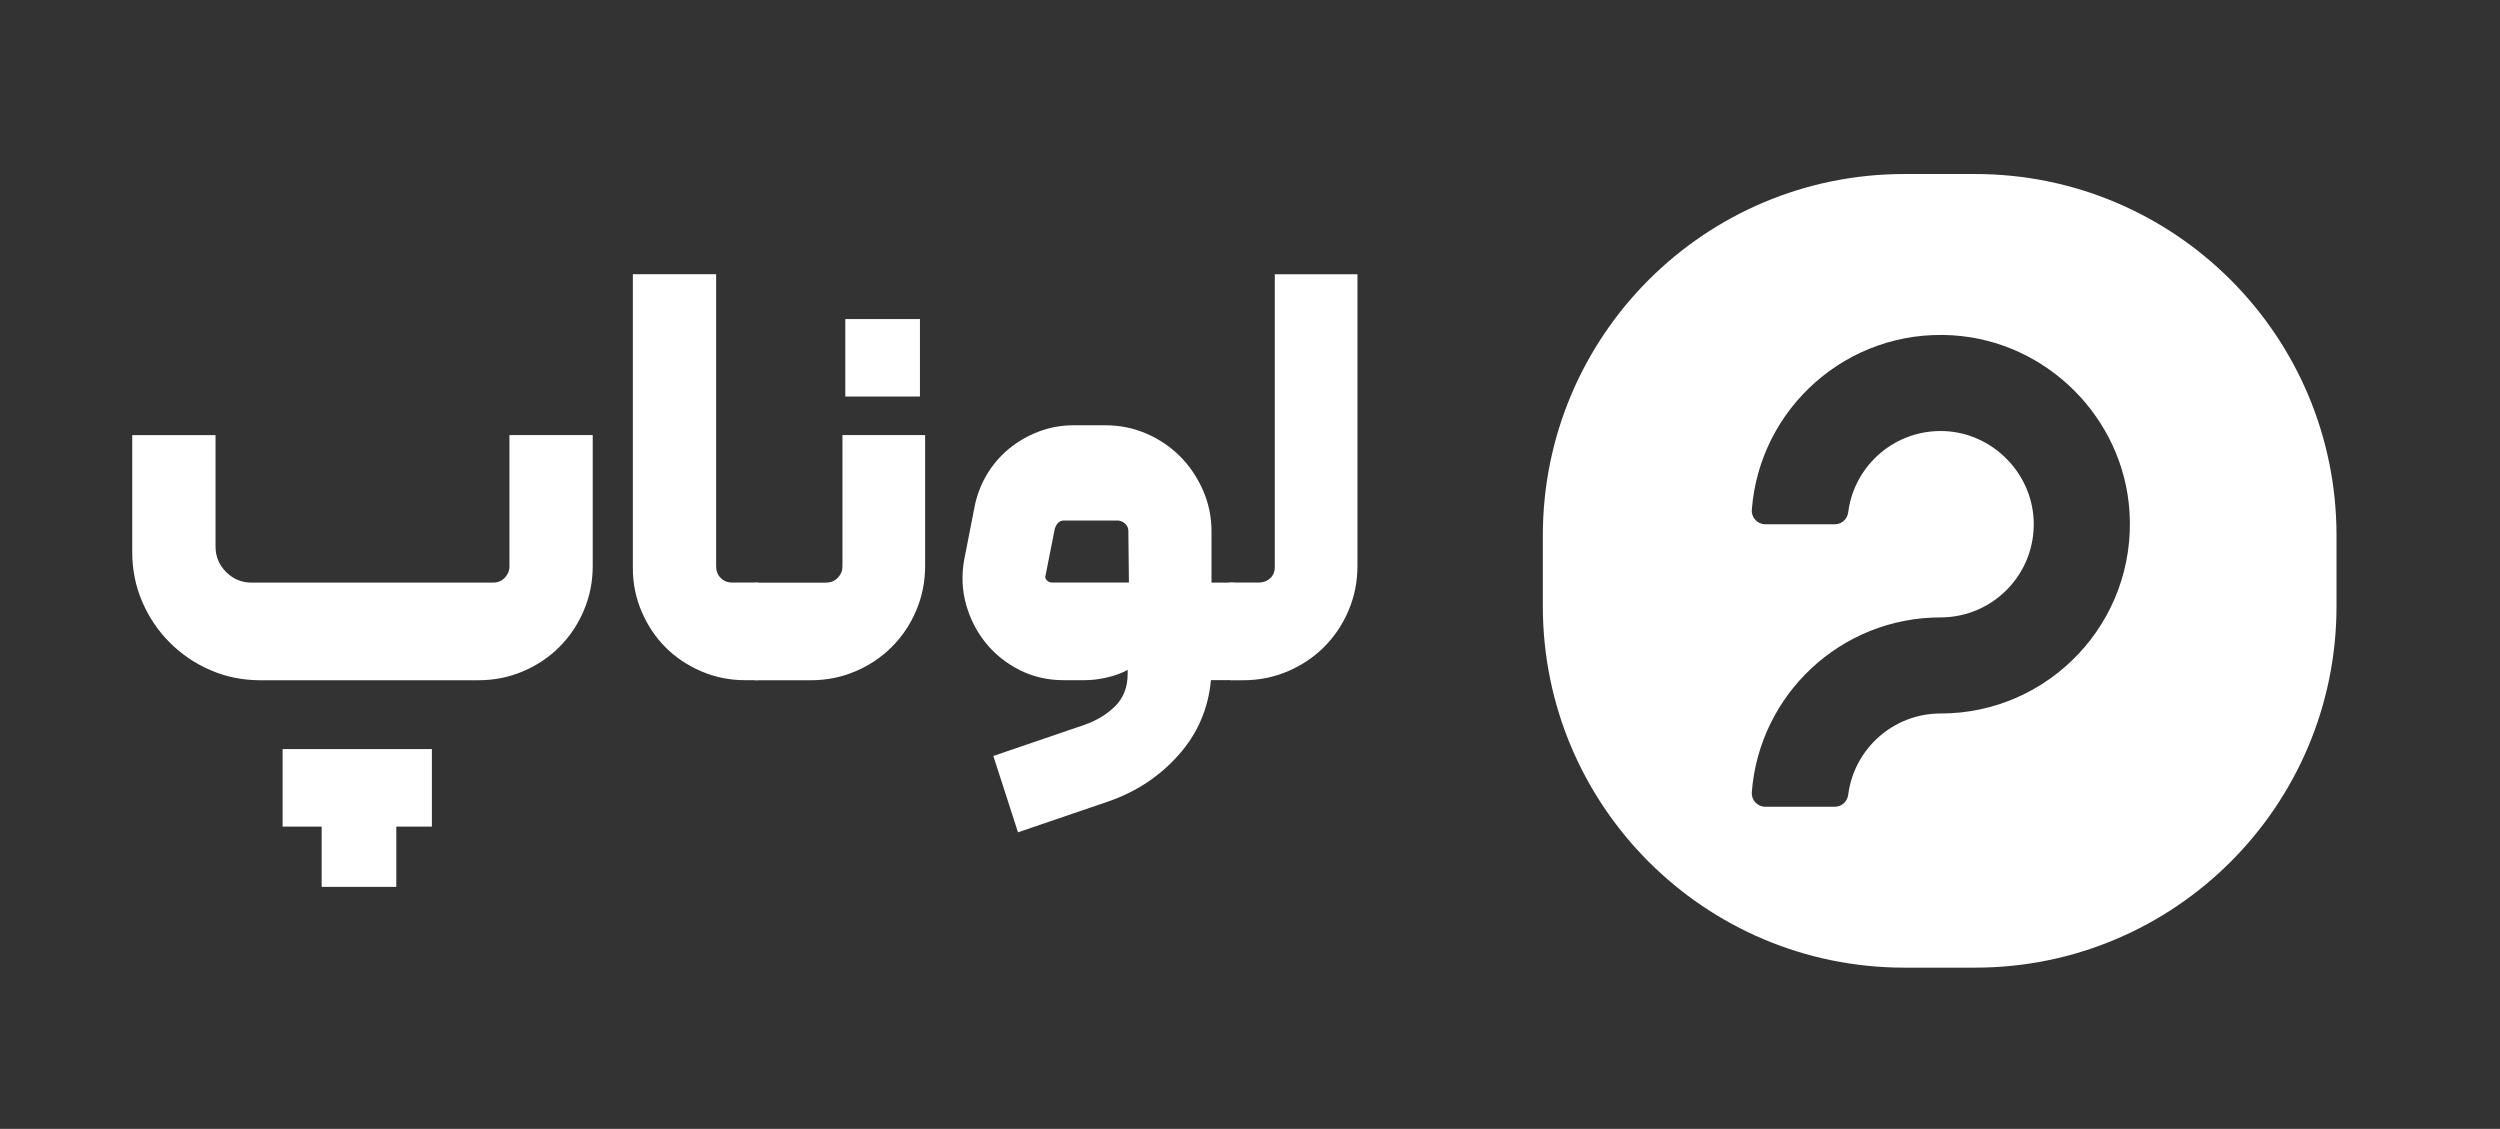 <svg xmlns="http://www.w3.org/2000/svg" id="Layer_1" data-name="Layer 1" viewBox="0 0 396.22 178.91"><rect x="0" y="0" width="396.22" height="178.91" fill="#333333" stroke="none"/><defs><style>      .cls-1 {        fill: #fff;      }    </style></defs><path class="cls-1" d="m313.03,153.36h-11.22c-31.64,0-57.29-25.65-57.29-57.28v-11.22c0-31.64,25.65-57.28,57.29-57.28h11.22c31.64,0,57.28,25.65,57.28,57.28v11.22c0,31.64-25.65,57.28-57.28,57.28Zm-3.6-100.22c-16.64-1.01-30.57,11.55-31.79,27.66-.09,1.24.9,2.29,2.14,2.29h11.03c1.09,0,1.98-.83,2.11-1.91.95-7.43,7.42-13.13,15.17-12.86,7.6.26,13.9,6.53,14.22,14.13.36,8.44-6.38,15.4-14.75,15.4-15.8,0-28.74,12.21-29.92,27.71-.09,1.24.89,2.3,2.14,2.3h11.02c1.1,0,1.98-.83,2.12-1.92.94-7.26,7.13-12.86,14.64-12.86h0c17.22.01,31.05-14.51,29.94-31.96-.95-14.94-13.13-27.07-28.07-27.98Z"></path><g><path class="cls-1" d="m78.19,92.33c.73,0,1.33-.26,1.82-.77.48-.51.73-1.11.73-1.77v-20.84h13.2v20.75c0,2.49-.47,4.84-1.41,7.05-.94,2.22-2.23,4.14-3.87,5.78-1.64,1.64-3.56,2.93-5.78,3.87-2.21.94-4.57,1.41-7.05,1.41h-34.58c-2.79,0-5.41-.53-7.87-1.59-2.46-1.06-4.61-2.52-6.46-4.37-1.85-1.85-3.31-4-4.37-6.46-1.06-2.46-1.59-5.08-1.59-7.87v-18.56h13.2v17.65c0,1.58.56,2.93,1.68,4.05,1.12,1.12,2.47,1.68,4.05,1.68h38.31Zm-21.57,38.68h-11.83v-12.29h11.83v12.29Zm6.19,9.55h-11.83v-12.28h11.83v12.28Zm5.64-9.55h-11.83v-12.29h11.83v12.29Z"></path><path class="cls-1" d="m121.14,106.53c0,.85-.42,1.27-1.27,1.27h-1.82c-2.43,0-4.73-.47-6.92-1.41-2.18-.94-4.06-2.2-5.64-3.78-1.58-1.58-2.84-3.46-3.78-5.64-.94-2.18-1.41-4.49-1.41-6.92v-46.59h13.2v46.32c0,.73.24,1.34.73,1.82.48.49,1.09.73,1.82.73h3.82c.36,0,.67.14.91.41.24.27.36.59.36.96v12.83Z"></path><path class="cls-1" d="m130.97,92.33c.73,0,1.33-.26,1.82-.77.49-.51.73-1.11.73-1.77v-20.84h13.1v20.75c0,2.49-.47,4.84-1.41,7.05-.94,2.22-2.23,4.14-3.87,5.78-1.64,1.64-3.56,2.93-5.78,3.87-2.21.94-4.57,1.41-7.05,1.41h-8.64c-.36,0-.67-.14-.91-.41-.24-.27-.36-.56-.36-.86v-12.74c0-.36.12-.7.36-1,.24-.3.55-.46.91-.46h11.1Zm3-29.48h11.83v-12.28h-11.83v12.28Z"></path><path class="cls-1" d="m168.55,107.8c-2.49,0-4.79-.53-6.92-1.59-2.12-1.06-3.91-2.49-5.37-4.28-1.46-1.79-2.5-3.82-3.14-6.1-.64-2.28-.74-4.63-.32-7.05l1.64-8.37c.36-1.88,1.02-3.61,1.96-5.19.94-1.58,2.11-2.94,3.5-4.09,1.4-1.15,2.97-2.06,4.73-2.73,1.76-.67,3.61-1,5.55-1h5c2.3,0,4.47.44,6.51,1.32,2.03.88,3.81,2.08,5.32,3.59,1.52,1.52,2.73,3.31,3.64,5.37.91,2.06,1.36,4.25,1.36,6.55v8.1h3.19c.85,0,1.27.4,1.27,1.18v13.01c0,.85-.42,1.27-1.27,1.27h-3.28c-.42,4.55-2.14,8.51-5.14,11.88s-6.69,5.81-11.06,7.33l-14.38,4.91-3.91-12.1,14.38-4.91c1.94-.67,3.58-1.65,4.91-2.96,1.33-1.31,2-3.02,2-5.14v-.64c-.85.49-1.9.88-3.14,1.18-1.24.3-2.47.46-3.69.46h-3.37Zm-1.82-15.47h12.19l-.09-8.19c0-.42-.15-.79-.46-1.09-.3-.3-.67-.48-1.09-.55h-8.55c-.73-.06-1.24.36-1.55,1.27l-1.46,7.37c-.12.3-.06.58.18.82.24.24.52.36.82.36Z"></path><path class="cls-1" d="m193.94,93.51c0-.79.43-1.18,1.27-1.18h4.28c.73,0,1.33-.23,1.82-.68.49-.46.73-1.05.73-1.77v-46.41h13.1v46.23c0,2.49-.47,4.84-1.41,7.05-.94,2.22-2.23,4.14-3.87,5.78-1.64,1.64-3.57,2.93-5.78,3.87-2.21.94-4.57,1.41-7.05,1.41h-1.82c-.3,0-.59-.12-.86-.36-.27-.24-.41-.55-.41-.91v-13.01Z"></path></g></svg>